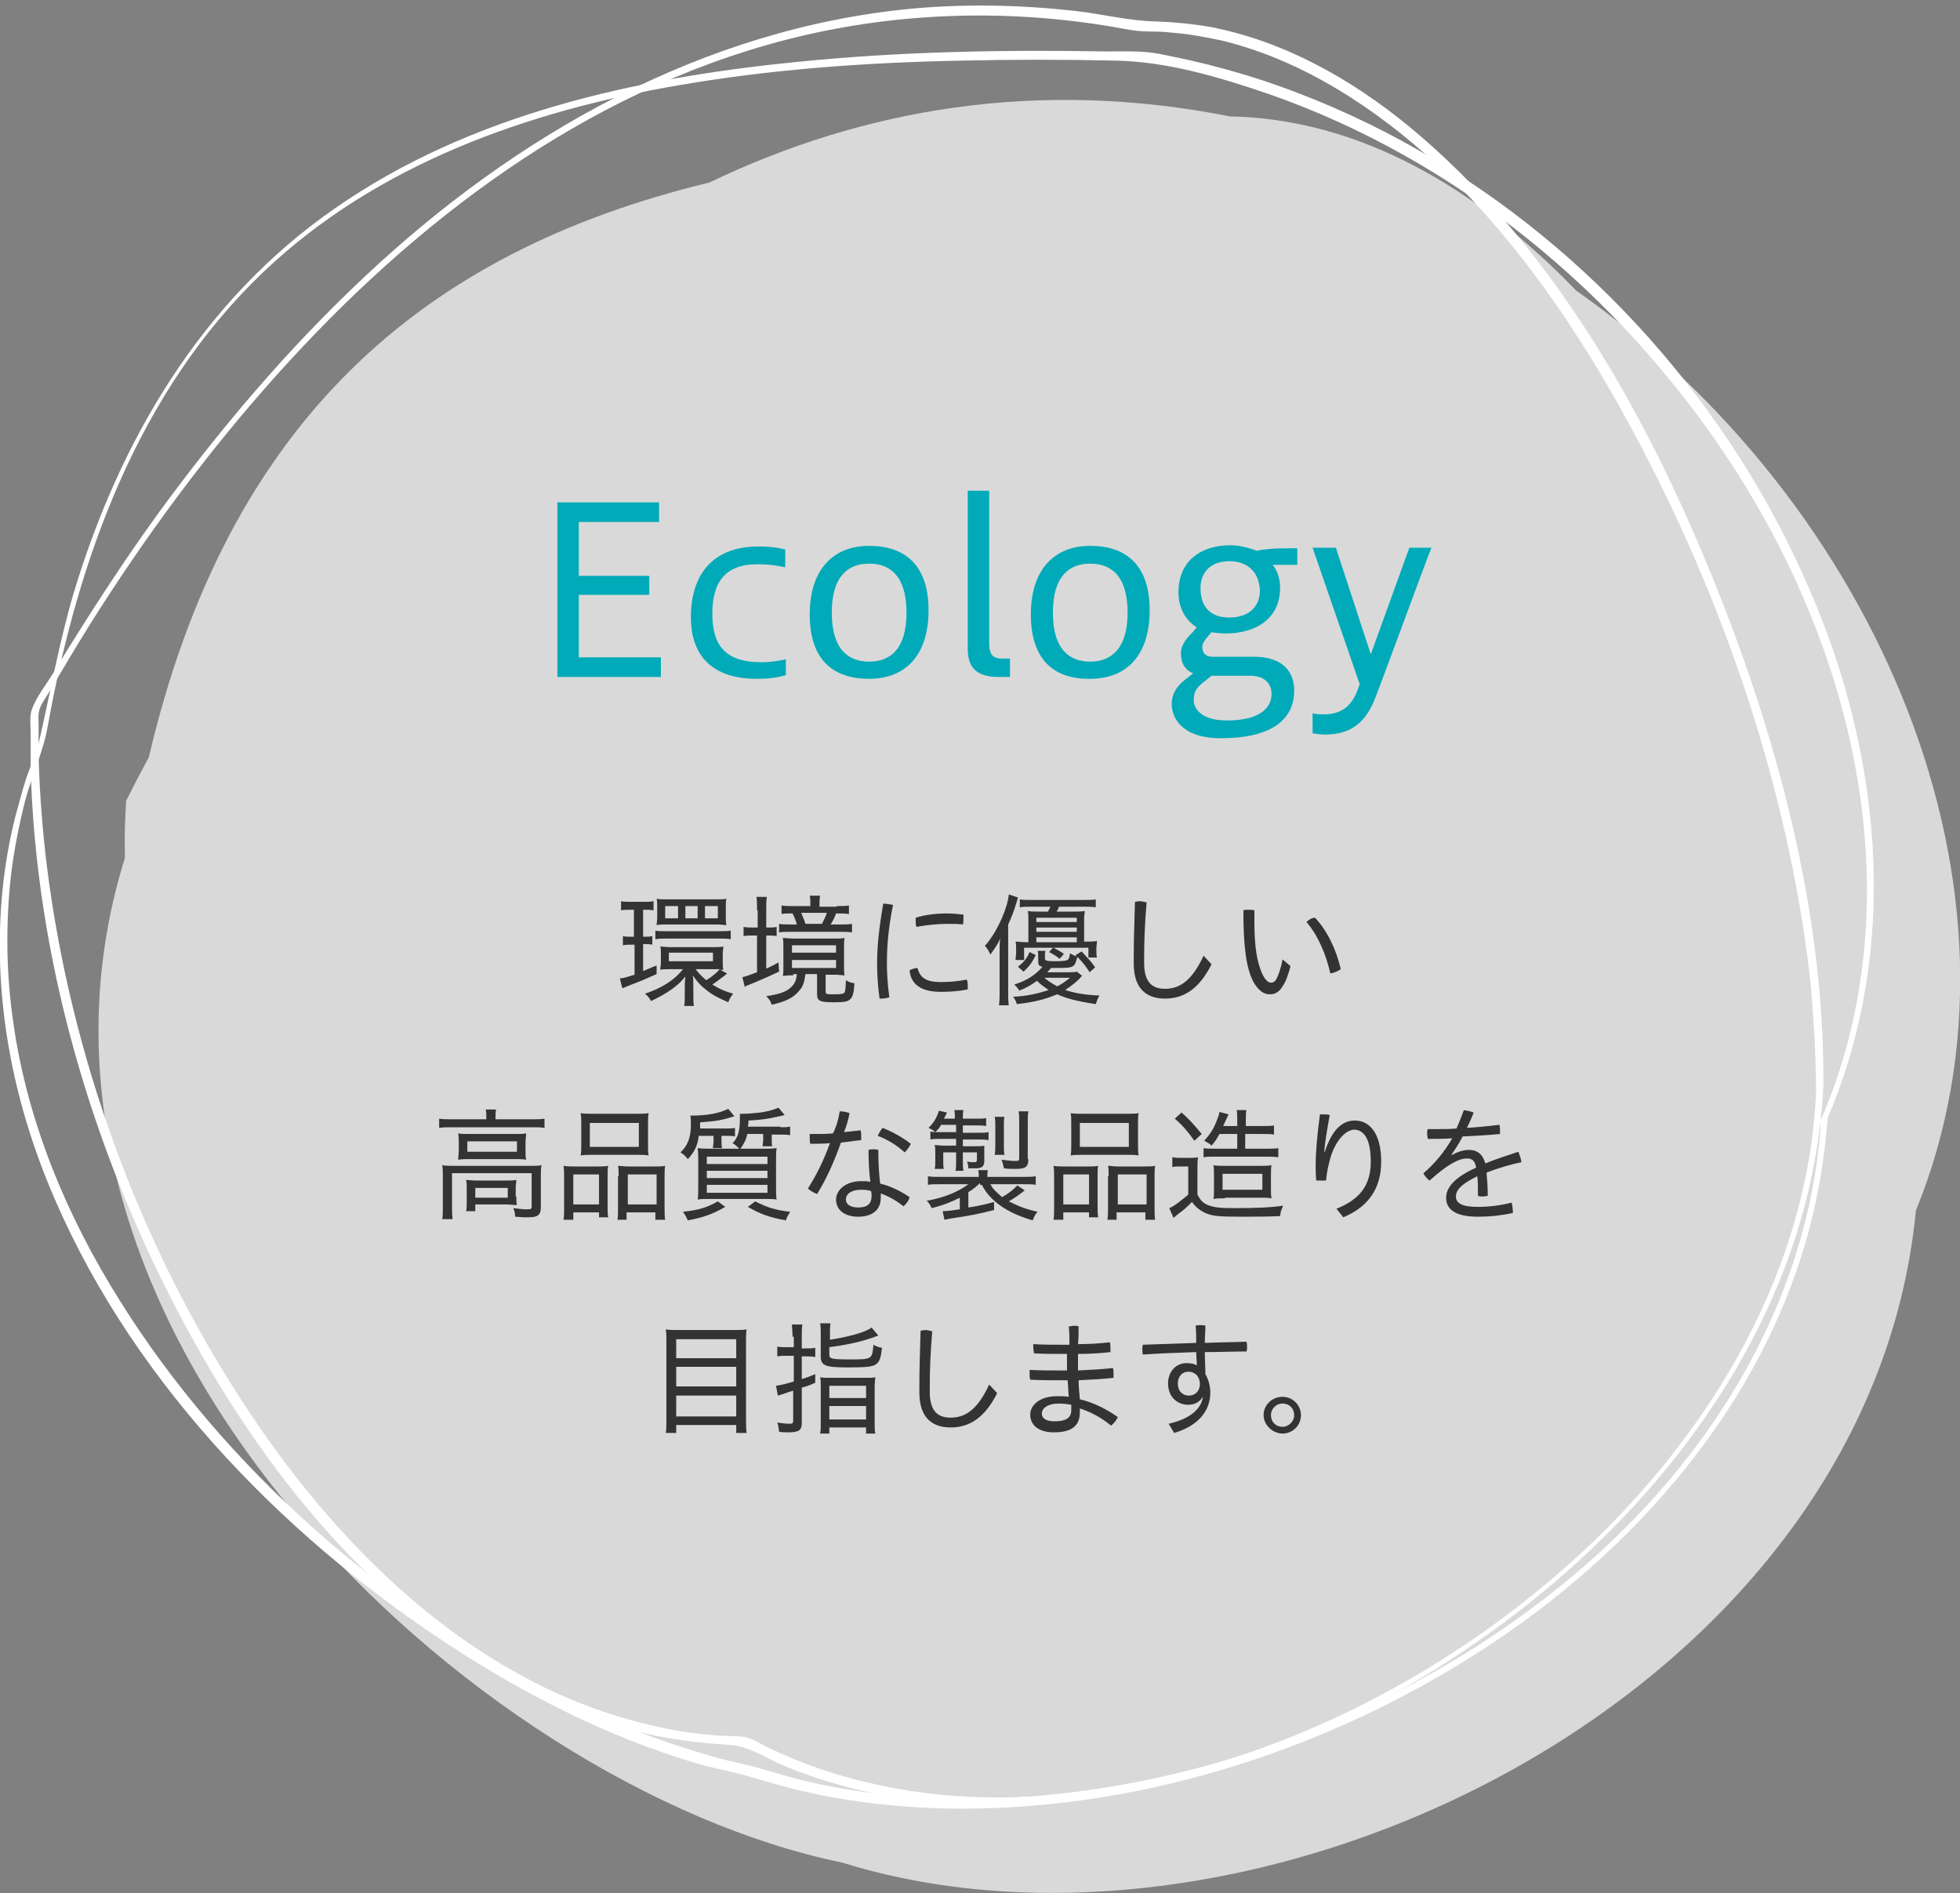 <?xml version="1.0" encoding="utf-8"?>
<!-- Generator: Adobe Illustrator 27.1.1, SVG Export Plug-In . SVG Version: 6.00 Build 0)  -->
<svg version="1.1" id="レイヤー_1" xmlns="http://www.w3.org/2000/svg" xmlns:xlink="http://www.w3.org/1999/xlink" x="0px"
	 y="0px" width="320px" height="309px" viewBox="0 0 320 309" style="enable-background:new 0 0 320 309;" xml:space="preserve">
<rect x="0" y="0" width="320" height="309" fill="#808080" stroke="none"/>
<style type="text/css">
	.st0{opacity:0.7;fill:#FFFFFF;}
	.st1{fill:#FFFFFF;}
	.st2{fill:#00AAB9;}
	.st3{fill:#333333;}
</style>
<g>
	<path class="st0" d="M257.3,47.4c-16.4-17-35.6-28-56.5-28.4c-31.3-6.2-59.8-1.3-85,10.8c-47.2,11.4-78.7,39.2-91.5,93.8
		c-1.3,2.4-2.5,4.7-3.7,7.1c-0.2,3-0.3,6.1-0.2,9.3c-24,76.9,57.1,151.7,117,164c68.1,21.2,167.8-27.4,175.4-106.4
		C334,145.6,306.5,82,257.3,47.4z"/>
	<g id="frame_x5F_2_00000015342998257480366920000016418219041388242332_">
		<path class="st1" d="M297.3,183.2c-2.1,30.5-19.3,57.1-42.8,75.9c-23.4,18.8-52.7,30.7-82.5,33.8c-13.8,1.4-27.9,0.9-41.4-2.4
			c-3.2-0.8-6.3-1.9-9.5-2.6c-3.2-0.7-6.3-1.6-9.4-2.6c-7-2.2-13.7-5.1-20.3-8.4c-28.8-14.6-54.8-37.3-71.9-64.7
			c-8.6-13.7-15-29-17.3-45.1c-1.2-8-1.3-16.2-0.4-24.3c0.5-4.1,1.3-8.1,2.3-12.1c1.1-4.1,3-8.1,3.7-12.2
			c4.9-27.2,14.8-54.7,35.2-74.1c18.5-17.6,43.2-26.3,67.9-30.5c15.1-2.6,30.5-3.7,45.9-4c8.5-0.2,17.1-0.2,25.6,0
			c8.3,0.2,16.7,2.7,24.6,5.4c30.8,10.7,57.3,32.6,75.2,59.7c16.7,25.3,26.4,56.7,21.2,87.1c-1.2,7.2-3.3,14.2-6.2,20.9
			c-0.5,1,0.8,0.2,1.1-0.3c12.3-28.6,8.8-61-3.9-88.8C281,64,257.4,38.5,228.7,22.9c-7.2-3.9-14.8-7.2-22.6-9.8c-4-1.3-8-2.4-12-3.3
			c-2-0.4-4-0.9-6-1.2c-2.4-0.3-4.9-0.2-7.3-0.2c-16.9-0.3-33.8,0-50.6,1.7c-26.3,2.6-53.4,8.5-75.5,23.9C33,49,19.5,71.9,12,96.9
			c-2.3,7.8-3.7,15.7-5.5,23.6C6,122.7,5,124.9,4.3,127c-0.7,2.1-1.2,4.2-1.8,6.3c-1,4-1.7,8-2.1,12.1C-1.2,161.6,1.7,178,7.8,193
			c12.6,31.1,37.4,57,65.2,75.3c12.5,8.2,26,15.1,40.3,19.4c3.2,1,6.6,1.5,9.8,2.5c3.3,1,6.6,1.9,9.9,2.6c7,1.5,14.1,2.2,21.2,2.4
			c30,0.6,60.3-8.7,85.6-24.5c25-15.6,46.4-38.9,54.9-67.6c2-6.8,3.2-13.8,3.7-20.8C298.6,181.6,297.3,182.7,297.3,183.2z"/>
		<path class="st1" d="M296.5,178.3c-1.3,28.9-16.9,55.1-37.7,74.6c-20.8,19.4-47.4,33.5-75.5,38.6c-13.1,2.4-26.7,2.7-39.7-0.1
			c-6.3-1.3-12.5-3.4-18.3-6.2c-1.3-0.6-2.5-1.5-3.9-1.7c-1.7-0.2-3.5-0.1-5.3-0.3c-3.3-0.3-6.5-0.8-9.8-1.6
			c-28-6.4-50.1-27.8-65.6-51.1C23.7,205,12.4,175,8.1,144.7c-1-7-1.6-14.1-1.8-21.2c0-1.7,0-3.4,0-5.1c0-0.8-0.1-1.7,0.1-2.4
			c0.2-1,1.1-2.1,1.6-3c2.2-3.7,4.4-7.4,6.7-11.1c9-14.3,19.1-28,30.4-40.6c22.4-25,50.3-46.3,83.2-54.8c17.1-4.4,34.9-5.1,52.3-2.3
			c2,0.3,4,0.8,5.9,0.9c1.5,0.1,3,0,4.5,0.2c2.8,0.2,5.6,0.7,8.4,1.3c5.8,1.4,11.4,3.7,16.6,6.6c24.2,13.5,41.1,38.4,53.4,62.5
			c13.4,26.3,22.9,55.3,26.2,84.7C296.1,166.2,296.5,172.2,296.5,178.3c0,0.7,1.2-0.5,1.2-1c0.2-28.7-7.7-57.7-18.5-84
			c-11-26.9-26.5-54-49.2-72.7c-9.4-7.7-20.4-13.9-32.4-16.2c-2.9-0.5-5.9-0.8-8.9-0.9c-4.4-0.1-8.7-1.2-13-1.7
			c-8.9-1-17.8-1.2-26.7-0.4C114.8,4.6,84.2,22,59.6,45.1C47.1,56.8,36,69.9,25.9,83.7c-5,6.9-9.6,13.9-14.1,21.1
			c-1.1,1.7-2.1,3.5-3.2,5.2c-1.1,1.8-2.7,3.8-3.4,5.8c-0.4,1.1-0.2,2.5-0.2,3.7c0,1.9,0,3.8,0,5.7c0.8,30.8,9.8,61.8,24.1,89
			c13.5,25.8,33.3,50.8,60.3,63.3c6.1,2.8,12.5,4.9,19.1,6.1c3.4,0.6,6.9,1,10.4,1.2c3.3,0.1,6.3,2.3,9.3,3.5
			c12.1,5,25.3,6.8,38.4,6.3c28.5-1.2,56.3-12.9,79-29.8c22.6-16.8,41.6-40.2,49-67.8c1.7-6.5,2.8-13.2,3.1-19.9
			C297.7,176.6,296.5,177.8,296.5,178.3z"/>
	</g>
</g>
<g>
	<path class="st2" d="M91,110.5V82h16.6v3.2H94.5V94H106v3.1H94.5v10.2h13.4v3.2H91z"/>
	<path class="st2" d="M128.3,110.2c-1.7,0.5-3.1,0.6-4.8,0.6c-7,0-10.7-3.6-10.7-10c0-7.6,4.1-11.6,11-11.6c1.5,0,2.8,0.1,4.4,0.5
		v2.9c-1.3-0.3-2.8-0.5-4.5-0.5c-5.4,0-7.4,3-7.4,8.1c0,5,2,7.9,8,7.9c0.9,0,2.4-0.1,4-0.5V110.2z"/>
	<path class="st2" d="M132.2,100.3c0-7.3,3.8-11.2,9.7-11.2s9.7,3.2,9.7,10.5c0,7.4-3.8,11.2-9.7,11.2S132.2,107.7,132.2,100.3z
		 M148,100c0-6-2.7-8-6.1-8c-3.4,0-6.1,2-6.1,8s2.7,8,6.1,8C145.3,108,148,106,148,100z"/>
	<path class="st2" d="M163.1,110.5c-3.2,0-5.1-1.1-5.1-4.6V80.1h3.5V105c0,2,0.7,2.5,2.2,2.5h1.2v3H163.1z"/>
	<path class="st2" d="M168.3,100.3c0-7.3,3.8-11.2,9.7-11.2c5.9,0,9.7,3.2,9.7,10.5c0,7.4-3.8,11.2-9.7,11.2
		C172.1,110.9,168.3,107.7,168.3,100.3z M184.1,100c0-6-2.7-8-6.1-8c-3.4,0-6.1,2-6.1,8s2.7,8,6.1,8C181.3,108,184.1,106,184.1,100z
		"/>
	<path class="st2" d="M207.7,92.1c0.8,0.9,1.3,2.3,1.3,3.8c0,5.2-4.1,7.5-8.9,7.5c-0.8,0-1.6-0.1-2.3-0.2l-0.7,0.8
		c-0.6,0.8-0.8,1.1-0.8,1.6c0,0.5,0.1,1.6,1.7,1.6h6.7c5.1,0,6.6,2.8,6.6,5.5c0,4.7-3.6,7.8-12,7.8c-6.3,0-8-3.3-8-5.6
		c0-2.3,1.7-3.6,2.5-4.2l1-0.8c-1.5-0.6-2-1.9-2-3.3s1.1-2.6,2-3.5l0.6-0.7c-2.1-1.3-3-3.5-3-5.7c0-5.1,3.6-7.7,8.5-7.7
		c1.6,0,3.2,0.5,4.3,0.9c1.4-0.3,3-0.4,4.8-0.4h1.8v2.7H207.7z M197.8,110.3l-1,0.8c-1.6,1.2-1.9,1.9-1.9,3.2c0,1.5,1.4,3.3,5.4,3.3
		c6.1,0,7.3-2.6,7.3-4.3c0-1.6-1-3-3.5-3H197.8z M200.7,91.6c-2.8,0-4.7,1.6-4.7,4.4c0,3.7,2.3,4.8,4.7,4.8c3.2,0,5-1.8,5-4.4
		C205.6,93.5,203.8,91.6,200.7,91.6z"/>
	<path class="st2" d="M214.2,116.4c0.6,0.2,1.3,0.2,1.9,0.2c2.7,0,4.6-1.1,5.7-4.4l0.2-0.5l-7.7-22.3h3.8l5.7,17.4l6.3-17.4h3.6
		c-2.1,5.4-7.4,20-9.2,24.6c-1.5,3.8-3.8,5.9-8.2,5.9c-0.6,0-1.3-0.1-2-0.2V116.4z"/>
</g>
<g>
	<path class="st3" d="M102.9,148.5c-0.7,0-1.1,0-1.5,0.1v-1.5c0.5,0.1,0.9,0.1,1.7,0.1h1.9c0.8,0,1.2,0,1.7-0.1v1.5
		c-0.5-0.1-0.8-0.1-1.4-0.1H105v4.4h0.2c0.6,0,0.8,0,1.3-0.1v1.4c-0.5-0.1-0.8-0.1-1.3-0.1H105v4.4c0.8-0.3,1.1-0.5,2.2-0.9v1.4
		c-1.8,0.8-2.7,1.2-4.6,1.9c-0.4,0.2-0.7,0.3-1,0.4l-0.4-1.6c0.5,0,1.1-0.2,2.4-0.6v-4.9H103c-0.5,0-0.9,0-1.3,0.1v-1.5
		c0.4,0.1,0.7,0.1,1.3,0.1h0.5v-4.4H102.9z M118.7,158.9c-0.1,0.1-0.1,0.1-0.2,0.2c-0.1,0-0.1,0.1-0.4,0.3c-0.7,0.5-1.3,1-1.8,1.3
		c1.1,0.7,2,1.1,3.4,1.5c-0.3,0.4-0.6,0.8-0.8,1.4c-1.6-0.7-2.6-1.2-3.7-2.1c-0.9-0.7-1.4-1.3-2.1-2.3c0.1,0.5,0.1,1.1,0.1,1.8v1.4
		c0,0.9,0,1.3,0.1,1.8h-1.6c0.1-0.5,0.1-1,0.1-1.8v-1.3c0-0.6,0-0.8,0.1-1.7c-1.3,1.6-2.9,2.7-5.6,4c-0.3-0.5-0.5-0.8-1-1.2
		c2.7-0.9,4.8-2.2,6.2-4h-2.2c-0.6,0-1.2,0-1.5,0.1c0-0.3,0.1-0.7,0.1-1.2v-1.4c0-0.5,0-0.9-0.1-1.2c0.5,0,0.9,0.1,1.6,0.1h7
		c0.7,0,1.2,0,1.7-0.1c0,0.4-0.1,0.7-0.1,1.2v1.4c0,0.5,0,0.9,0.1,1.2c-0.2,0-0.3,0-0.5,0L118.7,158.9z M106.9,151.9
		c0.5,0.1,1.1,0.1,1.9,0.1h8.6c0.8,0,1.3,0,1.9-0.1v1.4c-0.6-0.1-1.1-0.1-1.8-0.1h-8.6c-0.7,0-1.3,0-1.9,0.1V151.9z M107.3,148
		c0-0.6,0-0.9-0.1-1.3c0.4,0.1,0.9,0.1,1.6,0.1h8.2c0.6,0,1.2,0,1.6-0.1c-0.1,0.4-0.1,0.8-0.1,1.3v1.7c0,0.5,0,0.9,0.1,1.3
		c-0.5,0-0.9-0.1-1.5-0.1h-8.3c-0.6,0-1.1,0-1.6,0.1c0-0.3,0.1-0.6,0.1-1.4V148z M110.7,147.9h-2.1v2h2.1V147.9z M109.2,156.9h7.2
		v-1.4h-7.2V156.9z M113.9,147.9h-2v2h2V147.9z M113.5,158.1c0.6,0.8,1,1.2,1.8,1.9c1-0.6,1.8-1.3,2.2-1.8c-0.5,0-0.6,0-0.9,0H113.5
		z M117.2,147.9h-2.1v2h2.1V147.9z"/>
	<path class="st3" d="M123.6,148.6c0-0.9,0-1.6-0.1-2.2h1.7c-0.1,0.6-0.1,1.2-0.1,2.2v2.8h0.2c0.7,0,1,0,1.5-0.1v1.5
		c-0.5-0.1-0.8-0.1-1.5-0.1h-0.2v5.4c0.7-0.3,1.1-0.5,2-1l0.1,1.5c-1.5,0.7-2.6,1.2-4.8,2.1c-0.3,0.1-0.6,0.2-0.8,0.4l-0.4-1.6
		c0.5-0.1,1.1-0.3,2.4-0.8v-6H123c-0.6,0-1.1,0-1.6,0.1v-1.5c0.5,0.1,1,0.1,1.7,0.1h0.6V148.6z M129.5,159.2c-0.6,0-0.9,0-1.7,0.1
		c0.1-0.3,0.1-0.7,0.1-1.4v-3.3c0-0.7,0-1.1-0.1-1.5c0.5,0,1,0.1,1.9,0.1h6.4c0.8,0,1.4,0,1.8-0.1c-0.1,0.4-0.1,0.8-0.1,1.5v3.1
		c0,0.7,0,1.1,0.1,1.5c-0.5,0-0.9-0.1-1.6-0.1h-1.5v2.8c0,0.4,0.2,0.4,1.6,0.4c1,0,1.3-0.1,1.5-0.3c0.1-0.2,0.2-1,0.2-2
		c0.5,0.3,0.8,0.4,1.4,0.5c-0.1,1.7-0.3,2.3-0.8,2.7c-0.4,0.3-0.9,0.4-2.6,0.4c-2.2,0-2.7-0.2-2.7-1.3v-3.3h-1.9
		c-0.2,1.4-0.4,2.1-1.1,2.8c-0.9,1.1-2.2,1.7-4.4,2.2c-0.2-0.6-0.4-0.9-0.9-1.4c2.1-0.3,3.3-0.7,4.1-1.5c0.6-0.6,0.8-1.1,0.9-2.1
		H129.5z M136.6,147.9c0.9,0,1.5,0,2-0.1v1.4c-0.6-0.1-1.1-0.1-2-0.1h-0.1c-0.3,0.8-0.5,1.2-0.9,1.8h1.5c1,0,1.4,0,2-0.1v1.4
		c-0.6-0.1-1.1-0.1-2-0.1H129c-0.9,0-1.3,0-1.8,0.1v-1.4c0.6,0.1,1,0.1,1.8,0.1h1.1c-0.2-0.7-0.4-1.2-0.7-1.8h-0.1
		c-0.8,0-1.2,0-1.7,0.1v-1.4c0.6,0.1,1.1,0.1,2,0.1h2.7v-0.5c0-0.5,0-0.8-0.1-1.2h1.7c-0.1,0.4-0.1,0.7-0.1,1.3v0.5H136.6z
		 M129.3,155.5h7.2v-1.2h-7.2V155.5z M129.3,158h7.2v-1.3h-7.2V158z M134.2,150.8c0.3-0.6,0.6-1.2,0.8-1.8h-4.2
		c0.2,0.5,0.5,1.1,0.7,1.8H134.2z"/>
	<path class="st3" d="M145.8,147.7c-0.8,4-1,6.8-1,9.6c0,1.4,0.1,3.4,0.4,5.5c-0.4,0.1-0.8,0.2-1.2,0.2c-0.1,0-0.3,0-0.4,0
		c-0.3-2.1-0.4-4.2-0.4-5.7c0-2.8,0.3-5.7,1-9.8C144.6,147.5,145.3,147.6,145.8,147.7z M158,161c0,0.2,0,0.3,0,0.5
		c-1.5,0.3-2.9,0.4-4.4,0.4c-3.3,0-4.9-1.3-5.1-3.5c0.3-0.2,0.9-0.4,1.3-0.4c0.4,1.6,1.4,2.3,3.8,2.3c1.3,0,2.7-0.1,4.2-0.4
		C158,160.1,158,160.6,158,161z M154.6,149.1c1,0,1.9,0.1,2.7,0.2c0,0.2,0,0.3,0,0.5c0,0.4,0,0.8-0.1,1.1c-0.7-0.1-1.5-0.1-2.6-0.1
		c-1.5,0-3.4,0.2-5,0.5c-0.1-0.4-0.1-0.7-0.1-1.1c0-0.1,0-0.3,0-0.4C151,149.3,153,149.1,154.6,149.1z"/>
	<path class="st3" d="M163.2,155.4c0-1,0-1.4,0.1-2.2c-0.4,0.9-0.8,1.5-1.6,2.6c-0.3-0.6-0.5-1-0.9-1.4c1.2-1.4,2-2.8,2.8-4.6
		c0.6-1.4,1-2.7,1.1-3.8l1.5,0.5c-0.1,0.3-0.1,0.4-0.3,1c-0.4,1.3-0.7,2.1-1.3,3.4v10.9c0,0.9,0,1.6,0.1,2.3h-1.6
		c0.1-0.8,0.1-1.4,0.1-2.3V155.4z M176.7,159.3c-0.2,0.1-0.2,0.1-0.4,0.4c-0.7,0.7-1.5,1.3-2.4,1.9c1.6,0.5,3.2,0.8,5.6,0.9
		c-0.3,0.5-0.4,0.8-0.6,1.4c-3.2-0.5-4.7-0.9-6.3-1.6c-1.9,0.8-3.8,1.3-6.6,1.6c-0.1-0.5-0.3-0.8-0.6-1.2c2.2-0.1,4-0.5,5.8-1.1
		c-0.7-0.5-1.3-0.9-1.9-1.5c-1,0.7-1.6,1.1-2.9,1.6c-0.2-0.4-0.4-0.6-0.8-1c2-0.6,3.5-1.6,4.6-2.9c-0.6-0.1-0.7-0.3-0.7-1v-0.7
		c0-0.4,0-0.6-0.1-0.9h1.3c-0.1,0.3-0.1,0.5-0.1,0.9v0.3c0,0.4,0.2,0.5,1.7,0.5c1.4,0,1.9-0.1,2.1-0.3c0.1-0.1,0.2-0.3,0.3-1
		c0.5,0.3,0.7,0.4,1.1,0.5l-0.2-0.2l1-0.6c1.1,1.2,1.5,1.6,2.2,2.6l-0.9,0.8c-0.7-1.1-1.2-1.7-2-2.5c-0.5,1.8-0.5,1.8-3.8,1.8
		c-0.1,0-0.3,0-0.5,0c-0.3,0.4-0.4,0.4-0.6,0.7h3.3c0.8,0,1.2,0,1.5-0.1L176.7,159.3z M167.2,154.8v1.9h-1.4c0-0.3,0.1-0.8,0.1-1.2
		v-0.6c0-0.4,0-0.9-0.1-1.2c0.6,0,1.1,0.1,2.1,0.1V150c0-0.5,0-0.9-0.1-1.3c0.5,0.1,1.2,0.1,2.1,0.1h1.2c0.1-0.3,0.3-0.5,0.4-0.8
		h-2.9c-0.9,0-1.6,0-2.1,0.1v-1.3c0.5,0.1,1.1,0.1,2.1,0.1h8.2c1,0,1.6,0,2.1-0.1v1.3c-0.5-0.1-1.2-0.1-2.1-0.1h-3.9
		c-0.1,0.2-0.2,0.6-0.4,0.8h2.6c0.8,0,1.5,0,2-0.1c0,0.4-0.1,0.7-0.1,1.2v3.8c0.9,0,1.5,0,2.1-0.1c0,0.4-0.1,0.7-0.1,1.2v0.3
		c0,0.5,0,0.9,0.1,1.2h-1.4v-1.6H172c0.7,0.4,1,0.5,1.7,1l-0.7,0.8c-0.6-0.5-1-0.7-1.7-1.1l0.6-0.7H167.2z M169.1,155.9
		c-0.6,1.2-1,1.8-2,2.7l-0.9-0.8c1-0.8,1.4-1.3,1.9-2.4L169.1,155.9z M175.8,150.5v-0.7h-6.6v0.7H175.8z M175.8,152.1v-0.7h-6.6v0.7
		H175.8z M175.8,153.8V153h-6.6v0.8H175.8z M170.5,159.6c0.6,0.5,1.2,0.9,2.1,1.4c0.8-0.4,1.2-0.7,2.1-1.4H170.5z"/>
	<path class="st3" d="M185.1,156.2c0-2.6,0.1-5.6,0.2-9c0.2,0,0.5-0.1,0.7-0.1c0.4,0,0.8,0.1,1.2,0.2c-0.3,3.5-0.4,6.5-0.4,8.9v1
		c0,3,1.2,4.2,3.4,4.2c2.4,0,4.4-1.3,6.3-5.4l1.3,1.4c-2.1,4.2-4.7,5.6-7.6,5.6c-2.9,0-5.1-1.5-5.1-5.7V156.2z"/>
	<path class="st3" d="M210.7,157.7c-0.4,1.5-0.8,2.6-1.3,3.3c-0.6,1-1.3,1.3-2.1,1.3c-0.9,0-1.8-0.5-2.7-2.1
		c-1.1-2.2-1.6-5.4-1.6-11.6c0.2-0.1,0.5-0.1,0.8-0.1c0.3,0,0.7,0,1,0.1c0,0.8,0,1.4,0,2c0,3.8,0.4,6.6,1.4,8.6
		c0.5,0.9,0.9,1.2,1.3,1.2c0.3,0,0.6-0.1,0.9-0.6c0.3-0.6,0.7-1.6,1-3.2L210.7,157.7z M214.7,149.8c2,2.1,3.5,5.3,4.2,8.4
		c-0.4,0.3-1.1,0.6-1.7,0.7c-0.7-3.1-2-6.2-3.9-8.4C213.7,150.1,214.2,149.8,214.7,149.8z"/>
	<path class="st3" d="M79.4,182.4c0-0.5,0-0.9-0.1-1.3H81c-0.1,0.4-0.1,0.8-0.1,1.3v0.3h6c0.8,0,1.4,0,2-0.1v1.5
		c-0.6-0.1-1.2-0.1-2-0.1H73.7c-0.8,0-1.3,0-2,0.1v-1.5c0.6,0.1,1.2,0.1,2,0.1h5.7V182.4z M72.3,192c0-0.6,0-1.2-0.1-1.8
		c0.6,0.1,1.1,0.1,2,0.1h12.3c0.9,0,1.4,0,1.9-0.1c-0.1,0.6-0.1,1-0.1,1.7v5.1c0,0.7-0.1,1.1-0.5,1.4c-0.3,0.2-0.7,0.3-1.8,0.3
		c-0.2,0-0.8,0-1.9-0.1c0-0.6-0.1-0.9-0.3-1.4c0.8,0.1,1.6,0.2,2.3,0.2c0.6,0,0.7-0.1,0.7-0.4v-5.5H73.8v5.5c0,0.9,0,1.3,0.1,2h-1.7
		c0.1-0.5,0.1-1.2,0.1-2V192z M74.9,186.5c0-0.6,0-1-0.1-1.5c0.5,0.1,1,0.1,1.9,0.1h7.5c0.8,0,1.1,0,1.7-0.1c0,0.5-0.1,0.8-0.1,1.5
		v1.3c0,0.9,0,1.1,0.1,1.5c-0.5-0.1-1-0.1-1.8-0.1h-7.5c-0.7,0-1.2,0-1.8,0.1c0-0.4,0.1-0.8,0.1-1.5V186.5z M84.3,195.3
		c0,0.7,0,1,0.1,1.4c-0.5,0-1.1-0.1-1.8-0.1h-5v1.1h-1.5c0.1-0.4,0.1-0.9,0.1-1.6V194c0-0.6,0-1-0.1-1.4c0.5,0,0.9,0.1,1.6,0.1h4.9
		c0.7,0,1.1,0,1.7-0.1c0,0.4-0.1,0.7-0.1,1.3V195.3z M76.3,188h8.1v-1.7h-8.1V188z M77.6,195.5h5.3v-1.6h-5.3V195.5z"/>
	<path class="st3" d="M92.1,192.2c0-0.8,0-1.3-0.1-1.9c0.6,0.1,1.1,0.1,1.8,0.1h3.9c0.6,0,1.1,0,1.6-0.1c-0.1,0.4-0.1,0.7-0.1,1.8
		v4.7c0,0.9,0,1.4,0.1,1.9h-1.5v-0.8h-4.2v1.2H92c0.1-0.5,0.1-1.1,0.1-2.1V192.2z M93.6,196.6h4.2v-4.9h-4.2V196.6z M94.9,183.4
		c0-0.7,0-1.2-0.1-1.7c0.6,0.1,1.1,0.1,2.2,0.1h6.7c1.1,0,1.7,0,2.2-0.1c-0.1,0.5-0.1,0.9-0.1,1.7v3.4c0,0.8,0,1.3,0.1,1.8
		c-0.6-0.1-1.1-0.1-2-0.1h-7c-1,0-1.5,0-2.1,0.1c0.1-0.5,0.1-1,0.1-1.7V183.4z M96.3,187.2h8v-3.9h-8V187.2z M101,192
		c0-0.9,0-1.2-0.1-1.7c0.5,0,0.9,0.1,1.6,0.1h4.4c0.8,0,1.2,0,1.7-0.1c-0.1,0.5-0.1,1.1-0.1,1.9v4.8c0,1.1,0,1.6,0.1,2.1h-1.6v-1.2
		h-4.7v1.2h-1.5c0.1-0.5,0.1-1,0.1-1.9V192z M102.5,196.6h4.7v-4.9h-4.7V196.6z"/>
	<path class="st3" d="M114.1,185.3c-0.2,1.7-0.7,2.7-1.8,3.9c-0.4-0.5-0.6-0.7-1.2-1.1c1.2-1.1,1.7-2.5,1.7-4.5c0-0.6,0-1.1-0.1-1.5
		c0.2,0,0.3,0,0.4,0c0.8,0,2.4-0.1,3.3-0.3c1-0.2,1.6-0.4,2.5-0.8l1,1.2c-2.2,0.7-3,0.8-5.6,1c0,0.5,0,0.7,0,1h4.2
		c0.7,0,1.1,0,1.5-0.1v1.4c-0.4-0.1-0.9-0.1-1.5-0.1h-0.7v0.9c0,0.3,0,0.9,0.1,1.1h-1.5c0-0.3,0.1-0.8,0.1-1.1v-0.9H114.1z
		 M118.4,197c-2.1,1.2-3.5,1.7-6.1,2.2c-0.3-0.6-0.3-0.7-0.8-1.4c2.7-0.3,3.9-0.7,5.7-1.7L118.4,197z M127.4,184c0.7,0,1,0,1.6-0.1
		v1.4c-0.5-0.1-0.9-0.1-1.5-0.1h-1.5v0.9c0,0.3,0,0.9,0.1,1h-1.6c0-0.2,0.1-0.7,0.1-1v-1H122c-0.2,1-0.5,1.5-1.1,2.4h3.7
		c1,0,1.6,0,2.2-0.1c-0.1,0.6-0.1,1.1-0.1,2.3v3.9c0,1.1,0,1.7,0.1,2.2c-0.5-0.1-1.2-0.1-2.1-0.1H116c-0.9,0-1.6,0-2.1,0.1
		c0.1-0.5,0.1-1.2,0.1-2.2v-3.9c0-1.1,0-1.6-0.1-2.3c0.6,0.1,1.2,0.1,2.1,0.1h4.7c-0.3-0.3-0.7-0.7-1.1-0.9c0.9-0.9,1.2-2,1.2-4
		c0-0.4,0-0.5,0-0.8c0.2,0,0.4,0,0.6,0c0.6,0,1.8-0.1,2.7-0.2c1.3-0.2,2.1-0.4,3-0.8l1,1.2c-0.3,0.1-0.3,0.1-1.3,0.3
		c-1.3,0.3-2.4,0.5-4.6,0.6c0,0.5,0,0.5-0.1,1H127.4z M115.4,190h9.9v-1.2h-9.9V190z M115.4,192.3h9.9v-1.2h-9.9V192.3z
		 M115.4,194.7h9.9v-1.3h-9.9V194.7z M123.3,196.1c2,1,3.2,1.4,5.7,1.7c-0.3,0.5-0.5,0.8-0.7,1.4c-2.7-0.5-4.1-1-6.2-2.2
		L123.3,196.1z"/>
	<path class="st3" d="M137.1,181.4c0.6,0,1.1,0.1,1.6,0.3c-0.2,1.1-0.5,2.1-0.9,3.1c0.9-0.1,1.8-0.2,2.7-0.3c0.1,0.3,0.1,0.6,0.1,1
		c0,0.2,0,0.4,0,0.6c-1.1,0.1-2.2,0.3-3.3,0.4c-1.1,3.1-2.4,6-3.9,8.4c-0.5-0.2-1.1-0.5-1.5-0.9c1.3-2,2.6-4.6,3.6-7.4
		c-1.1,0.1-2.2,0.1-3.2,0.1c-0.1-0.3-0.1-0.6-0.1-0.9c0-0.2,0-0.5,0-0.7c0.3,0,0.6,0,0.9,0c0.9,0,1.9,0,2.9-0.1
		C136.6,183.8,136.9,182.6,137.1,181.4z M148.5,195.4c-0.1,0.5-0.5,1.1-1,1.5c-1.2-1-2.6-1.7-3.7-2.1c0,0.3,0,0.5,0,0.7
		c0,2.1-1.5,3.1-3.7,3.1c-2.2,0-3.6-1.1-3.6-2.8c0-1.5,1.5-3,4.1-3c0.5,0,1,0,1.5,0.1c-0.2-1.5-0.3-3.2-0.3-5.2
		c0.3-0.1,0.5-0.1,0.8-0.1c0.3,0,0.5,0,0.8,0.1c0,2.1,0.1,3.9,0.3,5.5C145.4,193.6,147,194.4,148.5,195.4z M140.7,194.2
		c-1.9,0-2.6,0.8-2.6,1.6c0,0.8,0.8,1.3,2,1.3c1.5,0,2.2-0.6,2.2-1.9c0-0.2,0-0.5-0.1-0.8C141.9,194.3,141.3,194.2,140.7,194.2z
		 M148.7,186.7c-0.2,0.5-0.6,1-1,1.4c-1.3-1.2-3-2.2-4.4-2.7c0.2-0.4,0.5-1,0.8-1.3C145.6,184.7,147.3,185.6,148.7,186.7z"/>
	<path class="st3" d="M160,193.1c-0.5,0.5-1.1,1-1.9,1.5v2.5c1.9-0.3,2.7-0.5,4.2-0.9v1.3c-2.3,0.6-3.7,0.9-7.1,1.4
		c-0.4,0.1-0.6,0.1-1,0.2l-0.3-1.4c0.7,0,1.3-0.1,2.8-0.3v-1.9c-1.4,0.7-2.6,1.2-4.6,1.7c-0.2-0.5-0.4-0.8-0.8-1.2
		c2.9-0.5,5.2-1.5,6.8-2.7h-4.5c-1.1,0-1.6,0-2.1,0.1v-1.4c0.6,0.1,1.2,0.1,2.1,0.1h6.2v-0.2c0-0.3,0-0.6-0.1-0.9h1.6
		c-0.1,0.3-0.1,0.6-0.1,0.9v0.2h5.7c1,0,1.6,0,2.2-0.1v1.4c-0.5-0.1-1-0.1-2.1-0.1h-5.3c0.4,0.8,1,1.3,1.9,2.1
		c1.1-0.6,1.8-1.2,2.5-1.9l1.2,0.8c-1,0.8-1.6,1.2-2.6,1.8c1.6,0.8,2.9,1.3,4.7,1.7c-0.4,0.4-0.5,0.7-0.8,1.4
		c-2.7-0.8-4.4-1.7-5.8-2.8c-1.2-1-1.8-1.7-2.5-3H160z M153.6,183.7c-0.3,0.5-0.4,0.6-0.9,1.1c-0.4-0.4-0.7-0.5-1.1-0.7
		c0.9-0.9,1.3-1.6,1.7-2.8l1.3,0.3c-0.2,0.5-0.3,0.6-0.5,1h1.8c0-0.7,0-1-0.1-1.4h1.5c-0.1,0.4-0.1,0.7-0.1,1.4h2.1
		c0.8,0,1.2,0,1.7-0.1v1.3c-0.5-0.1-1-0.1-1.7-0.1h-2.1v1.2h2.4c1,0,1.3,0,1.8-0.1v1.3c-0.5-0.1-1-0.1-1.8-0.1h-2.4v1.1h1.9
		c0.8,0,1.3,0,1.6-0.1c0,0.3,0,0.6,0,1v1.5c0,0.9-0.4,1.2-1.4,1.2c-0.3,0-0.4,0-1.2,0c0-0.4-0.1-0.8-0.2-1.1
		c0.4,0.1,0.9,0.1,1.2,0.1s0.4-0.1,0.4-0.4v-1.2h-2.3v1.5c0,0.6,0,1,0.1,1.5H156c0.1-0.5,0.1-0.9,0.1-1.5v-1.5H154v1.5
		c0,0.6,0,0.9,0.1,1.2h-1.5c0.1-0.5,0.1-0.7,0.1-1.3v-1.4c0-0.4,0-0.8-0.1-1.2c0.3,0,0.9,0.1,1.5,0.1h2v-1.1h-2.6
		c-0.7,0-1.1,0-1.6,0.1v-1.3c0.5,0.1,0.8,0.1,1.5,0.1h2.7v-1.2H153.6z M162.4,188.4c0.1-0.4,0.1-0.8,0.1-1.3v-3.4c0-0.6,0-1-0.1-1.4
		h1.6c-0.1,0.3-0.1,0.7-0.1,1.4v3.4c0,0.6,0,0.9,0.1,1.4H162.4z M167.9,189.2c0,1.3-0.5,1.6-2.1,1.6c-0.5,0-1.3,0-1.9-0.1
		c-0.1-0.5-0.2-1-0.4-1.4c0.9,0.1,1.6,0.2,2.1,0.2c0.7,0,0.8,0,0.8-0.5v-5.9c0-0.7,0-1.2-0.1-1.7h1.6c-0.1,0.5-0.1,1-0.1,1.7V189.2z
		"/>
	<path class="st3" d="M172.1,192.2c0-0.8,0-1.3-0.1-1.9c0.6,0.1,1.1,0.1,1.8,0.1h3.9c0.6,0,1.1,0,1.6-0.1c-0.1,0.4-0.1,0.7-0.1,1.8
		v4.7c0,0.9,0,1.4,0.1,1.9h-1.5v-0.8h-4.2v1.2H172c0.1-0.5,0.1-1.1,0.1-2.1V192.2z M173.6,196.6h4.2v-4.9h-4.2V196.6z M174.9,183.4
		c0-0.7,0-1.2-0.1-1.7c0.6,0.1,1.1,0.1,2.2,0.1h6.7c1.1,0,1.7,0,2.2-0.1c-0.1,0.5-0.1,0.9-0.1,1.7v3.4c0,0.8,0,1.3,0.1,1.8
		c-0.6-0.1-1.1-0.1-2-0.1h-7c-1,0-1.5,0-2.1,0.1c0.1-0.5,0.1-1,0.1-1.7V183.4z M176.3,187.2h8v-3.9h-8V187.2z M181,192
		c0-0.9,0-1.2-0.1-1.7c0.5,0,0.9,0.1,1.6,0.1h4.4c0.8,0,1.2,0,1.7-0.1c-0.1,0.5-0.1,1.1-0.1,1.9v4.8c0,1.1,0,1.6,0.1,2.1h-1.6v-1.2
		h-4.7v1.2h-1.5c0.1-0.5,0.1-1,0.1-1.9V192z M182.5,196.6h4.7v-4.9h-4.7V196.6z"/>
	<path class="st3" d="M191.5,188.9c0.5,0.1,0.8,0.1,1.5,0.1h1.1c0.6,0,1,0,1.5-0.1c-0.1,0.6-0.1,1.1-0.1,2.1v4
		c0.5,0.9,0.8,1.3,1.7,1.7c1,0.4,2.1,0.5,4.3,0.5c3.6,0,6-0.1,8-0.4c-0.4,0.9-0.4,0.9-0.5,1.7c-2,0.1-4.3,0.1-6.6,0.1
		c-3.5,0-4.6-0.1-5.8-0.7c-0.8-0.4-1.4-0.9-2-1.7c-0.9,0.9-1.2,1.2-2.3,2c-0.2,0.2-0.4,0.3-0.7,0.6l-0.7-1.6
		c0.8-0.3,1.9-1.2,3.1-2.2v-4.6h-1.2c-0.6,0-1,0-1.4,0.1V188.9z M192.9,181.6c1.4,1.2,2.2,2.2,3.3,3.5l-1.2,1.1
		c-1.1-1.5-1.8-2.4-3.2-3.6L192.9,181.6z M199.1,185.1c-0.4,0.7-0.6,1.1-1.3,1.9c-0.4-0.4-0.7-0.5-1.2-0.8c1.1-1.2,1.7-2.2,2.2-3.7
		c0.2-0.4,0.2-0.6,0.3-1l1.5,0.4c-0.1,0.1-0.1,0.1-0.2,0.4c0,0,0,0.1-0.1,0.2c-0.1,0.2-0.1,0.2-0.6,1.3h2.3v-0.6c0-1,0-1.5-0.1-2
		h1.6c-0.1,0.4-0.1,0.9-0.1,2v0.6h2.7c0.9,0,1.4,0,1.9-0.1v1.5c-0.5-0.1-1-0.1-1.9-0.1h-2.8v2.4h3.6c0.9,0,1.4,0,1.8-0.1v1.5
		c-0.6-0.1-1.2-0.1-1.8-0.1h-8.7c-0.6,0-1.2,0-1.7,0.1v-1.5c0.4,0.1,0.9,0.1,1.8,0.1h3.7v-2.4H199.1z M200,195.6
		c-0.9,0-1.3,0-1.9,0.1c0.1-0.4,0.1-0.7,0.1-1.9V192c0-1,0-1.4-0.1-1.8c0.6,0.1,1.1,0.1,2.1,0.1h5.3c0.9,0,1.4,0,2.1-0.1
		c-0.1,0.5-0.1,0.8-0.1,1.9v1.6c0,1.1,0,1.4,0.1,1.9c-0.6-0.1-1.1-0.1-2-0.1H200z M199.6,194.2h6.5v-2.6h-6.5V194.2z"/>
	<path class="st3" d="M218.2,197.3c4-1.6,5.6-4,5.6-7.7c0-3.8-1.2-5.2-2.7-5.2c-1.4,0-3,1.8-3.8,4.3c-0.4,1.3-0.7,2.7-0.8,4
		c-0.3,0-0.5,0-0.8,0c-0.3,0-0.5,0-0.8,0c-0.1-1-0.1-1.8-0.1-2.6c0-1.7,0.2-4.5,0.7-8.2c0.2,0,0.3,0,0.5,0c0.4,0,0.8,0,1.1,0.1
		c-0.5,2.7-0.8,4.7-0.9,6h0.1c1.2-3.7,2.9-5.1,4.9-5.1c2.4,0,4.3,2.1,4.3,6.7c0,4.4-2.1,7.4-6.2,9.1L218.2,197.3z"/>
	<path class="st3" d="M236.9,188.6c1.1-0.6,2-0.9,2.9-0.9c1.5,0,2.3,0.8,2.7,2.2c1.7-0.7,3.6-1.3,5.4-1.9c0.2,0.5,0.4,1.1,0.5,1.7
		c-1.9,0.4-3.9,1-5.7,1.7c0.1,1.2,0.2,2.4,0.2,3.8c-0.2,0-0.5,0.1-0.8,0.1c-0.3,0-0.5,0-0.8-0.1c0-1.3,0-2.3-0.1-3.2
		c-2.5,1.2-3.5,2.2-3.5,3.3c0,1.1,1,1.7,3.6,1.7c1.6,0,3.6-0.2,5.5-0.7c0.1,0.4,0.2,1,0.2,1.6c0,0,0,0.1,0,0.1
		c-1.9,0.4-3.7,0.6-5.7,0.6c-3.7,0-5.2-1.2-5.2-3.1c0-1.6,1.3-3.3,4.9-4.9c-0.2-1.2-0.7-1.5-1.5-1.5c-1.3,0-3.1,0.9-6.1,3.6
		c-0.4-0.3-0.8-0.7-1-1.2c1.9-1.6,3.5-3.6,4.7-5.7c-1.3,0.1-2.7,0.1-4,0.1c0-0.3-0.1-0.5-0.1-0.8c0-0.2,0-0.5,0.1-0.8
		c0.6,0,1.1,0,1.7,0c1,0,2,0,3-0.1c0.4-0.9,0.8-1.9,1.2-3c0.6,0.1,1.1,0.2,1.6,0.4c-0.3,0.8-0.7,1.7-1.1,2.5
		c1.8-0.1,3.6-0.3,5.3-0.5c0.1,0.3,0.1,0.7,0.1,1c0,0.2,0,0.3,0,0.5c-2,0.2-4.1,0.3-6.1,0.4C238.2,186.7,237.5,187.7,236.9,188.6
		L236.9,188.6z"/>
	<path class="st3" d="M119.8,217.1c0.9,0,1.5,0,2.1-0.1c-0.1,0.6-0.1,1.2-0.1,1.9v12.8c0,1,0,1.5,0.1,2.2h-1.7v-1.3h-9.8v1.3h-1.7
		c0.1-0.6,0.1-1.2,0.1-2.1V219c0-0.8,0-1.4-0.1-2c0.6,0.1,1.2,0.1,2.1,0.1H119.8z M120.2,221.7v-3.1h-9.8v3.1H120.2z M110.4,226.3
		h9.8v-3.2h-9.8V226.3z M110.4,231.2h9.8v-3.4h-9.8V231.2z"/>
	<path class="st3" d="M129.4,218.2c0-0.8-0.1-1.4-0.1-2h1.7c-0.1,0.6-0.1,1.2-0.1,2v1.9h0.6c0.6,0,1.1,0,1.6-0.1v1.5
		c-0.6-0.1-1-0.1-1.6-0.1h-0.6v3.7c0.7-0.2,1-0.3,2.2-0.8l0,1.4c-0.9,0.4-1.1,0.5-2.2,0.8v5.8c0,1.2-0.5,1.5-2.3,1.5
		c-0.5,0-0.8,0-1.4-0.1c-0.1-0.7-0.1-1-0.3-1.5c0.8,0.1,1.4,0.2,2,0.2c0.5,0,0.6-0.1,0.6-0.5V227c-0.7,0.2-0.7,0.2-1.5,0.5
		c-0.3,0.1-0.7,0.2-1,0.3l-0.3-1.6c0.7-0.1,1.2-0.2,2.9-0.7v-4.2h-1.1c-0.5,0-1,0-1.6,0.1v-1.6c0.5,0.1,1,0.1,1.6,0.1h1.1V218.2z
		 M135.4,218.7c3.2-0.5,5.8-1.2,6.9-2l1.1,1.3c-2.6,1-5,1.5-8,1.9v1.2c0,0.7,0.3,0.8,3.6,0.8c3.4,0,3.4-0.1,3.6-2.4
		c0.5,0.3,0.9,0.4,1.4,0.5c-0.2,1.7-0.4,2.3-1,2.7c-0.6,0.4-1.5,0.5-4.7,0.5c-3.6,0-4.3-0.3-4.3-1.8v-3.5c0-0.9,0-1.3-0.1-1.9h1.7
		c-0.1,0.5-0.1,1-0.1,1.8V218.7z M134,226.4c0-0.7,0-1.2-0.1-1.6c0.5,0.1,0.9,0.1,1.7,0.1h5.6c0.9,0,1.3,0,1.7-0.1
		c0,0.4-0.1,0.9-0.1,1.6v5.6c0,1.1,0,1.5,0.1,2h-1.5v-1h-6v1h-1.5c0.1-0.5,0.1-1,0.1-1.9V226.4z M135.4,228.2h6v-2h-6V228.2z
		 M135.4,231.7h6v-2.2h-6V231.7z"/>
	<path class="st3" d="M150.1,226.2c0-2.6,0.1-5.6,0.2-9c0.2,0,0.5-0.1,0.7-0.1c0.4,0,0.8,0.1,1.2,0.2c-0.3,3.5-0.4,6.5-0.4,8.9v1
		c0,3,1.2,4.2,3.4,4.2c2.4,0,4.4-1.3,6.3-5.4l1.3,1.4c-2.1,4.2-4.7,5.6-7.6,5.6c-2.9,0-5.1-1.5-5.1-5.7V226.2z"/>
	<path class="st3" d="M174.6,219.4c0-1,0-1.9-0.1-2.9c0.3,0,0.6-0.1,0.8-0.1c0.3,0,0.6,0,0.8,0.1c0,1,0,1.9-0.1,2.9
		c1.8,0,3.5-0.1,5.2-0.3c0.1,0.3,0.1,0.6,0.1,0.9c0,0.2,0,0.5,0,0.7c-1.7,0.2-3.5,0.3-5.3,0.3c0,1.1,0,1.9,0,2.7
		c2-0.1,4-0.2,5.7-0.4c0.1,0.3,0.1,0.6,0.1,0.9c0,0.2,0,0.5,0,0.7c-1.7,0.2-3.7,0.3-5.7,0.4c0,0.9,0.1,2,0.2,3.1
		c2.1,0.5,4.2,1.5,6.2,2.9c-0.2,0.5-0.6,1-1.1,1.4c-1.7-1.4-3.5-2.3-5.1-2.8c0,0.3,0,0.5,0,0.6c0,2.4-1.5,3.3-4.3,3.3
		c-2.3,0-3.8-1.1-3.8-2.9c0-1.5,1.5-3,4.4-3c0.7,0,1.3,0,1.9,0.1c-0.1-0.9-0.1-1.8-0.2-2.7h-1c-1.9,0-3.7,0-5.1-0.1
		c-0.1-0.3-0.1-0.6-0.1-0.9c0-0.2,0-0.5,0-0.7c1.5,0.1,3.2,0.1,5.1,0.1h1c0-0.9,0-1.7,0-2.7h-0.9c-1.5,0-3,0-4.5-0.1
		c0-0.3-0.1-0.6-0.1-0.9c0-0.2,0-0.4,0-0.6c1.5,0.1,3.1,0.1,4.5,0.1H174.6z M172.9,229.1c-1.9,0-2.8,0.8-2.8,1.6
		c0,0.9,0.8,1.3,2.1,1.3c1.7,0,2.7-0.5,2.7-1.8c0-0.2,0-0.5,0-0.9C174.4,229.2,173.6,229.1,172.9,229.1z"/>
	<path class="st3" d="M196.4,228c-0.6,0.9-1.4,1.3-2.4,1.3c-1.7,0-3.3-1.2-3.3-3.5c0-1.8,1.2-3.3,3-3.3c0.7,0,1.3,0.1,1.7,0.4
		c0-0.7-0.1-1.5-0.1-2.2c-2.9,0.1-5.8,0.2-8.7,0.4c-0.1-0.3-0.1-0.6-0.1-0.9c0-0.2,0-0.4,0.1-0.7c2.8-0.1,5.7-0.2,8.7-0.3
		c0-0.9,0-1.9-0.1-2.8c0.3-0.1,0.5-0.1,0.8-0.1c0.3,0,0.6,0,0.8,0.1c0,0.9-0.1,1.9-0.1,2.8c2.3-0.1,4.6-0.1,6.8-0.2
		c0.1,0.3,0.1,0.6,0.1,0.9c0,0.2,0,0.5-0.1,0.7c-2.2,0-4.4,0.1-6.8,0.1c0,1.2,0.1,2.4,0.1,3.6c0.5,0.9,0.8,1.9,0.8,3
		c0,3.2-2.2,5.5-5.9,6.6l-0.9-1.5C194.3,231.6,196.1,230,196.4,228L196.4,228z M194.1,227.8c1,0,1.8-0.7,1.8-1.9c0-1.1-0.7-2-1.9-2
		c-1,0-1.7,0.8-1.7,1.9C192.3,227.2,193.2,227.8,194.1,227.8z"/>
	<path class="st3" d="M212.4,231c0,1.7-1.4,3-3,3s-3.1-1.4-3.1-3c0-1.7,1.4-3,3.1-3S212.4,229.4,212.4,231z M207.5,231
		c0,1.1,0.8,1.9,1.9,1.9c1,0,1.9-0.9,1.9-1.9c0-1.1-0.8-1.9-1.9-1.9C208.3,229.1,207.5,230,207.5,231z"/>
</g>
</svg>
